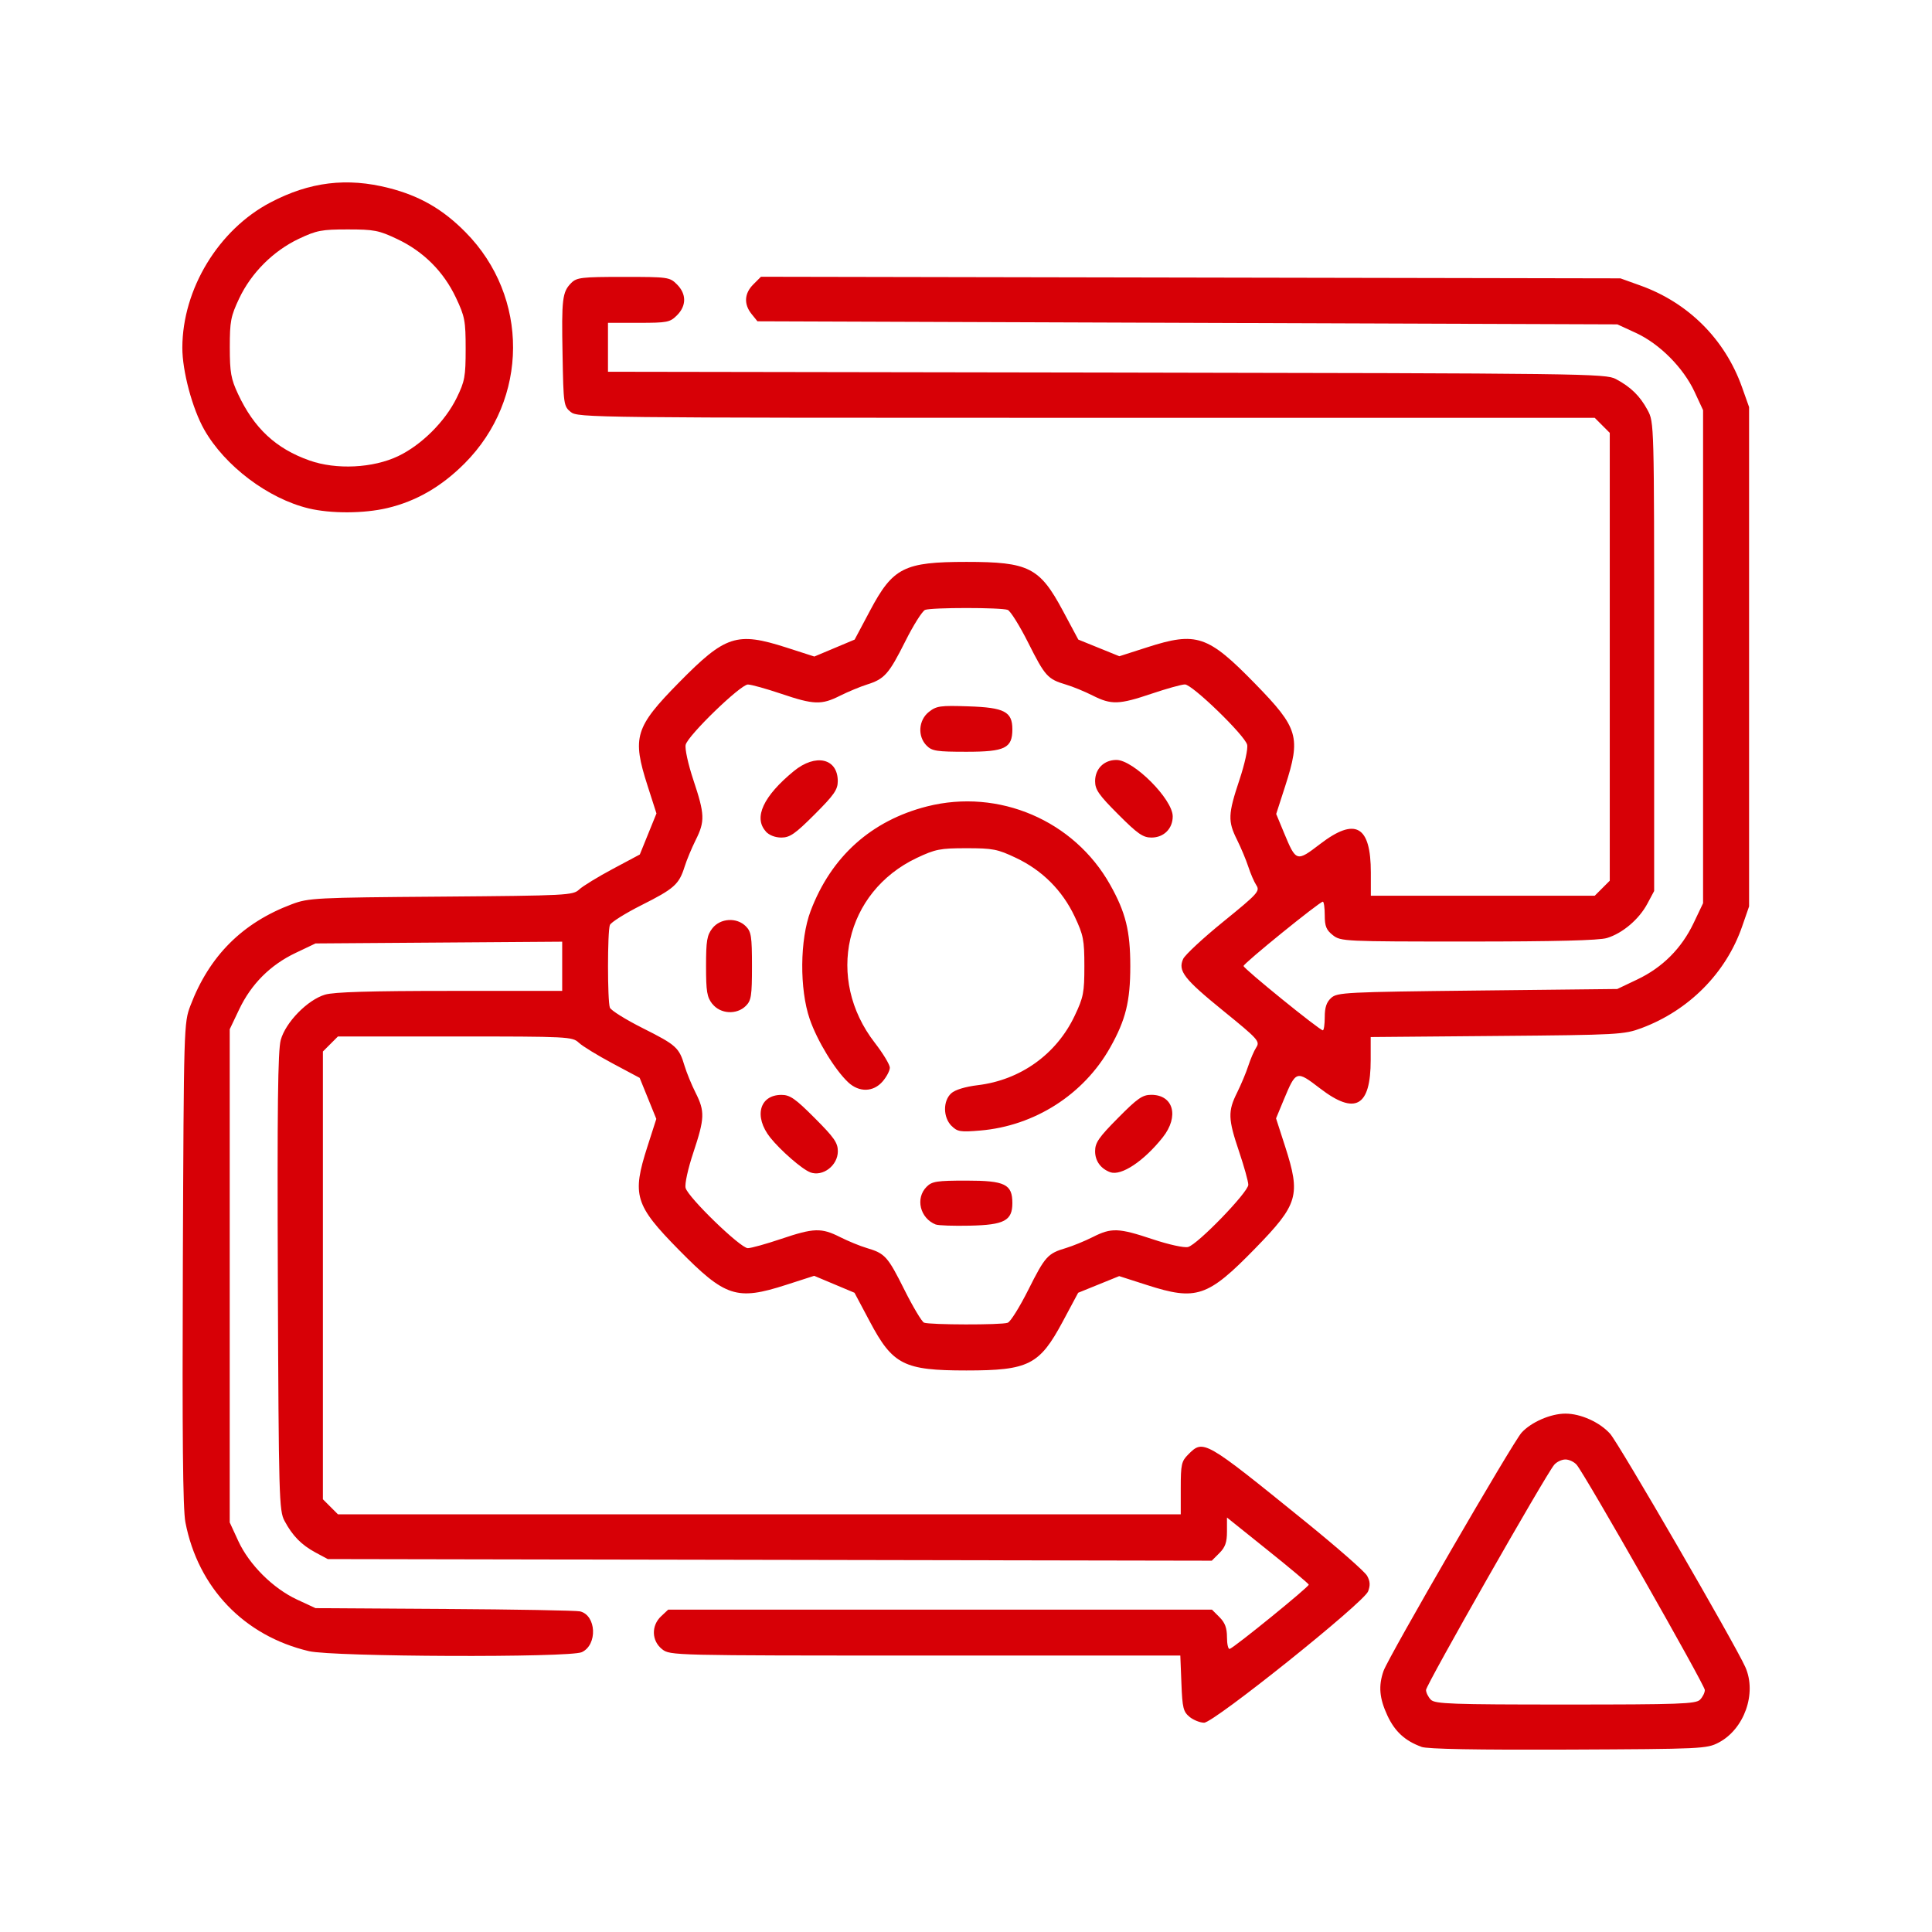 <?xml version="1.0" encoding="UTF-8" standalone="no"?>
<!-- Created with Inkscape (http://www.inkscape.org/) -->

<svg
   width="100"
   height="100"
   viewBox="0 0 26.458 26.458"
   version="1.1"
   id="svg5"
   inkscape:version="1.2.1 (9c6d41e, 2022-07-14)"
   xml:space="preserve"
   sodipodi:docname="icon-process-4-red.svg"
   xmlns:inkscape="http://www.inkscape.org/namespaces/inkscape"
   xmlns:sodipodi="http://sodipodi.sourceforge.net/DTD/sodipodi-0.dtd"
   xmlns="http://www.w3.org/2000/svg"
   xmlns:svg="http://www.w3.org/2000/svg"><sodipodi:namedview
     id="namedview7"
     pagecolor="#ffffff"
     bordercolor="#666666"
     borderopacity="1.0"
     inkscape:showpageshadow="false"
     inkscape:pageopacity="0"
     inkscape:pagecheckerboard="false"
     inkscape:deskcolor="#ffffff"
     inkscape:document-units="px"
     showgrid="false"
     inkscape:zoom="0.84096524"
     inkscape:cx="479.8058"
     inkscape:cy="118.31642"
     inkscape:window-width="1440"
     inkscape:window-height="847"
     inkscape:window-x="0"
     inkscape:window-y="25"
     inkscape:window-maximized="1"
     inkscape:current-layer="layer1" /><defs
     id="defs2" /><g
     inkscape:label="Layer 1"
     inkscape:groupmode="layer"
     id="layer1"><path
       style="fill:#d70006;fill-opacity:1;stroke-width:0.042"
       d="m 19.466,23.922 c -0.224,-0.081 -0.364,-0.209 -0.466,-0.428 -0.11,-0.237 -0.125,-0.405 -0.053,-0.611 0.066,-0.19 1.772,-3.135 1.891,-3.264 0.133,-0.145 0.399,-0.26 0.6,-0.26 0.209,0 0.469,0.117 0.612,0.276 0.118,0.131 1.715,2.887 1.852,3.196 0.159,0.359 -0.015,0.849 -0.366,1.033 -0.162,0.085 -0.23,0.088 -2.056,0.096 -1.264,0.005 -1.93,-0.007 -2.014,-0.037 z m 3.815,-0.645 c 0.036,-0.036 0.066,-0.096 0.066,-0.133 0,-0.067 -1.639,-2.948 -1.755,-3.084 -0.034,-0.04 -0.104,-0.073 -0.154,-0.073 -0.051,0 -0.12,0.033 -0.154,0.073 -0.117,0.138 -1.755,3.015 -1.755,3.083 0,0.037 0.03,0.097 0.066,0.134 0.058,0.058 0.283,0.066 1.843,0.066 1.56,0 1.785,-0.008 1.843,-0.066 z m -6.988,0.237 c -0.088,-0.072 -0.101,-0.121 -0.114,-0.461 l -0.015,-0.381 h -3.493 c -3.471,0 -3.494,-5.86e-4 -3.604,-0.087 -0.144,-0.114 -0.151,-0.322 -0.013,-0.451 l 0.097,-0.091 h 3.723 3.723 l 0.103,0.103 c 0.076,0.076 0.103,0.148 0.103,0.276 0,0.095 0.017,0.167 0.038,0.159 0.074,-0.028 1.09,-0.854 1.082,-0.88 -0.004,-0.015 -0.258,-0.228 -0.564,-0.473 l -0.556,-0.446 v 0.192 c 0,0.148 -0.024,0.215 -0.104,0.295 l -0.104,0.104 -6.053,-0.011 -6.053,-0.011 -0.168,-0.09 c -0.194,-0.105 -0.315,-0.228 -0.425,-0.434 -0.074,-0.139 -0.079,-0.315 -0.091,-3.272 -0.009,-2.391 0,-3.17 0.04,-3.314 0.067,-0.242 0.367,-0.549 0.607,-0.62 0.122,-0.036 0.621,-0.051 1.71,-0.051 h 1.537 v -0.337 -0.337 l -1.689,0.012 -1.689,0.012 -0.273,0.13 c -0.347,0.165 -0.607,0.426 -0.772,0.772 l -0.13,0.273 v 3.377 3.377 l 0.118,0.256 c 0.15,0.324 0.474,0.647 0.805,0.801 l 0.252,0.117 1.762,0.011 c 0.969,0.006 1.806,0.021 1.859,0.033 0.226,0.052 0.244,0.459 0.025,0.559 -0.168,0.077 -3.403,0.064 -3.736,-0.014 -0.888,-0.209 -1.519,-0.868 -1.692,-1.765 -0.035,-0.179 -0.044,-1.187 -0.035,-3.543 0.013,-3.262 0.014,-3.296 0.104,-3.533 0.259,-0.681 0.712,-1.134 1.389,-1.388 0.228,-0.086 0.321,-0.091 2.043,-0.104 1.729,-0.014 1.808,-0.018 1.892,-0.098 0.049,-0.046 0.255,-0.172 0.459,-0.281 l 0.371,-0.198 0.114,-0.281 0.114,-0.281 -0.122,-0.38 c -0.214,-0.666 -0.173,-0.8 0.432,-1.415 0.635,-0.645 0.789,-0.695 1.467,-0.478 l 0.385,0.124 0.276,-0.116 0.276,-0.116 0.21,-0.395 c 0.314,-0.592 0.467,-0.669 1.322,-0.669 0.852,0 1.002,0.076 1.319,0.668 l 0.212,0.396 0.281,0.114 0.281,0.114 0.38,-0.122 c 0.677,-0.218 0.832,-0.166 1.482,0.501 0.591,0.606 0.626,0.726 0.41,1.397 l -0.124,0.384 0.106,0.256 c 0.167,0.402 0.172,0.403 0.496,0.155 0.483,-0.37 0.694,-0.251 0.694,0.392 v 0.317 h 1.533 1.533 l 0.103,-0.103 0.103,-0.103 V 8.995 5.928 l -0.103,-0.103 -0.103,-0.103 h -6.962 c -6.789,0 -6.964,-0.002 -7.061,-0.08 -0.096,-0.078 -0.1,-0.103 -0.112,-0.783 -0.015,-0.769 -0.003,-0.861 0.119,-0.984 0.075,-0.075 0.141,-0.083 0.714,-0.083 0.614,0 0.634,0.003 0.734,0.103 0.131,0.131 0.131,0.292 0,0.423 -0.096,0.096 -0.133,0.103 -0.524,0.103 h -0.421 v 0.335 0.335 l 6.828,0.011 c 6.574,0.011 6.833,0.014 6.975,0.089 0.206,0.11 0.329,0.231 0.434,0.425 0.09,0.168 0.09,0.172 0.09,3.377 v 3.209 l -0.093,0.174 c -0.114,0.214 -0.341,0.406 -0.554,0.47 -0.109,0.033 -0.718,0.048 -1.901,0.048 -1.698,0 -1.744,-0.002 -1.852,-0.087 -0.09,-0.071 -0.111,-0.122 -0.111,-0.273 0,-0.102 -0.012,-0.186 -0.026,-0.186 -0.044,0 -1.086,0.845 -1.086,0.881 0,0.036 1.042,0.881 1.086,0.881 0.014,0 0.026,-0.082 0.026,-0.182 0,-0.132 0.024,-0.204 0.088,-0.262 0.083,-0.075 0.195,-0.081 2.003,-0.101 l 1.915,-0.021 0.273,-0.13 c 0.347,-0.165 0.607,-0.426 0.772,-0.772 l 0.13,-0.273 V 8.995 5.617 l -0.117,-0.252 c -0.154,-0.33 -0.477,-0.655 -0.801,-0.805 l -0.256,-0.118 -5.888,-0.021 -5.888,-0.021 -0.08,-0.099 c -0.109,-0.135 -0.101,-0.283 0.024,-0.407 l 0.104,-0.104 5.885,0.011 5.885,0.011 0.273,0.098 c 0.658,0.236 1.159,0.737 1.392,1.392 l 0.097,0.273 v 3.419 3.419 l -0.095,0.274 c -0.22,0.636 -0.727,1.149 -1.377,1.392 -0.239,0.089 -0.314,0.094 -1.979,0.108 l -1.731,0.015 v 0.314 c 0,0.641 -0.212,0.759 -0.694,0.389 -0.324,-0.248 -0.328,-0.247 -0.496,0.155 l -0.106,0.256 0.124,0.384 c 0.216,0.671 0.181,0.791 -0.41,1.397 -0.65,0.667 -0.805,0.719 -1.482,0.501 l -0.38,-0.122 -0.281,0.114 -0.281,0.114 -0.212,0.396 c -0.318,0.593 -0.467,0.668 -1.319,0.668 -0.855,0 -1.008,-0.077 -1.322,-0.669 l -0.21,-0.395 -0.276,-0.116 -0.276,-0.116 -0.385,0.124 c -0.677,0.218 -0.832,0.167 -1.467,-0.478 -0.605,-0.615 -0.646,-0.749 -0.432,-1.415 l 0.122,-0.38 -0.114,-0.281 -0.114,-0.281 -0.371,-0.198 c -0.204,-0.109 -0.412,-0.236 -0.462,-0.283 -0.088,-0.083 -0.139,-0.086 -1.695,-0.086 h -1.604 l -0.103,0.103 -0.103,0.103 v 3.066 3.066 l 0.103,0.103 0.103,0.103 h 5.771 5.771 v -0.359 c 0,-0.325 0.01,-0.368 0.103,-0.461 0.208,-0.208 0.217,-0.203 1.596,0.914 0.438,0.355 0.822,0.691 0.853,0.748 0.042,0.075 0.045,0.131 0.014,0.213 -0.06,0.156 -2.113,1.799 -2.246,1.799 -0.055,0 -0.145,-0.036 -0.2,-0.08 z m -2.492,-5.4 c 0.038,-0.014 0.164,-0.217 0.281,-0.45 0.231,-0.46 0.265,-0.498 0.517,-0.573 0.092,-0.028 0.257,-0.095 0.366,-0.15 0.257,-0.13 0.352,-0.126 0.821,0.03 0.219,0.073 0.431,0.12 0.484,0.106 0.129,-0.032 0.825,-0.751 0.825,-0.852 0,-0.045 -0.057,-0.249 -0.126,-0.454 -0.152,-0.449 -0.155,-0.553 -0.027,-0.809 0.054,-0.109 0.123,-0.273 0.153,-0.366 0.03,-0.092 0.079,-0.207 0.11,-0.254 0.052,-0.081 0.023,-0.113 -0.45,-0.497 -0.543,-0.441 -0.626,-0.549 -0.552,-0.713 0.025,-0.055 0.273,-0.286 0.552,-0.512 0.473,-0.384 0.502,-0.417 0.45,-0.497 -0.031,-0.047 -0.08,-0.162 -0.11,-0.254 -0.03,-0.092 -0.099,-0.257 -0.153,-0.366 -0.129,-0.257 -0.125,-0.353 0.031,-0.821 0.073,-0.219 0.12,-0.431 0.106,-0.484 -0.033,-0.129 -0.751,-0.825 -0.852,-0.825 -0.045,0 -0.249,0.057 -0.454,0.126 -0.45,0.152 -0.553,0.155 -0.809,0.026 -0.109,-0.055 -0.274,-0.123 -0.366,-0.15 -0.251,-0.075 -0.286,-0.113 -0.517,-0.573 -0.117,-0.233 -0.244,-0.436 -0.281,-0.45 -0.089,-0.034 -1.041,-0.034 -1.131,0 -0.038,0.015 -0.16,0.208 -0.271,0.43 -0.226,0.45 -0.285,0.517 -0.527,0.593 -0.092,0.029 -0.257,0.098 -0.366,0.152 -0.256,0.129 -0.36,0.125 -0.809,-0.027 -0.205,-0.069 -0.409,-0.126 -0.454,-0.126 -0.101,0 -0.82,0.696 -0.852,0.825 -0.013,0.053 0.033,0.265 0.106,0.484 0.156,0.468 0.16,0.564 0.031,0.821 -0.054,0.109 -0.123,0.273 -0.152,0.366 -0.076,0.242 -0.143,0.301 -0.593,0.527 -0.222,0.112 -0.416,0.234 -0.43,0.271 -0.034,0.089 -0.034,1.041 0,1.131 0.015,0.038 0.217,0.164 0.45,0.281 0.46,0.231 0.498,0.265 0.573,0.517 0.028,0.092 0.095,0.257 0.15,0.366 0.13,0.257 0.126,0.352 -0.03,0.821 -0.073,0.219 -0.12,0.431 -0.106,0.484 0.033,0.129 0.751,0.825 0.852,0.825 0.045,0 0.249,-0.057 0.454,-0.126 0.45,-0.152 0.553,-0.155 0.809,-0.026 0.109,0.055 0.274,0.123 0.366,0.15 0.251,0.075 0.286,0.113 0.517,0.575 0.117,0.234 0.238,0.435 0.267,0.447 0.078,0.031 1.062,0.033 1.144,0.002 z m -0.985,-1.344 c -0.217,-0.086 -0.284,-0.36 -0.126,-0.518 0.074,-0.074 0.14,-0.084 0.545,-0.084 0.528,0 0.629,0.049 0.629,0.308 0,0.24 -0.111,0.299 -0.581,0.309 -0.223,0.005 -0.433,-0.002 -0.468,-0.016 z m -1.72,-0.716 c -0.11,-0.04 -0.407,-0.299 -0.549,-0.477 -0.226,-0.286 -0.147,-0.583 0.155,-0.583 0.116,0 0.189,0.05 0.455,0.317 0.266,0.266 0.317,0.339 0.317,0.455 0,0.195 -0.205,0.352 -0.378,0.289 z m 4.111,1.26e-4 c -0.132,-0.048 -0.21,-0.154 -0.21,-0.289 0,-0.116 0.051,-0.19 0.314,-0.455 0.267,-0.27 0.335,-0.317 0.455,-0.317 0.305,0 0.385,0.296 0.157,0.583 -0.257,0.324 -0.567,0.531 -0.717,0.477 z m -2.176,-0.635 c -0.117,-0.117 -0.119,-0.343 -0.004,-0.447 0.053,-0.048 0.191,-0.09 0.363,-0.111 0.584,-0.07 1.078,-0.424 1.327,-0.95 0.121,-0.254 0.133,-0.319 0.133,-0.68 0,-0.361 -0.013,-0.425 -0.133,-0.68 -0.169,-0.358 -0.445,-0.633 -0.802,-0.802 -0.254,-0.121 -0.319,-0.133 -0.68,-0.133 -0.361,0 -0.425,0.013 -0.68,0.133 -0.983,0.466 -1.254,1.654 -0.576,2.53 0.114,0.147 0.207,0.301 0.207,0.342 0,0.041 -0.044,0.125 -0.098,0.188 -0.127,0.148 -0.322,0.153 -0.472,0.013 -0.183,-0.172 -0.425,-0.569 -0.527,-0.866 -0.141,-0.41 -0.136,-1.09 0.012,-1.48 0.282,-0.746 0.832,-1.239 1.596,-1.433 0.981,-0.248 2.012,0.193 2.506,1.073 0.213,0.379 0.276,0.633 0.276,1.115 0,0.483 -0.063,0.737 -0.276,1.115 -0.362,0.643 -1.034,1.073 -1.778,1.136 -0.274,0.023 -0.313,0.017 -0.394,-0.064 z m -3.275,-1.669 c -0.074,-0.095 -0.087,-0.169 -0.087,-0.519 0,-0.349 0.013,-0.424 0.087,-0.519 0.109,-0.139 0.334,-0.152 0.458,-0.027 0.074,0.074 0.084,0.14 0.084,0.545 0,0.406 -0.01,0.472 -0.084,0.545 -0.125,0.125 -0.349,0.112 -0.458,-0.027 z m 0.731,-2.365 c -0.17,-0.188 -0.033,-0.483 0.384,-0.825 0.299,-0.245 0.602,-0.176 0.602,0.138 0,0.116 -0.051,0.189 -0.317,0.455 -0.266,0.266 -0.339,0.317 -0.455,0.317 -0.085,0 -0.168,-0.032 -0.215,-0.084 z m 4.827,-0.232 c -0.266,-0.266 -0.317,-0.339 -0.317,-0.455 0,-0.17 0.122,-0.291 0.292,-0.291 0.234,0 0.771,0.538 0.771,0.773 0,0.168 -0.122,0.29 -0.291,0.29 -0.116,0 -0.189,-0.05 -0.455,-0.317 z m -2.624,-0.942 c -0.127,-0.127 -0.112,-0.349 0.031,-0.462 0.104,-0.082 0.156,-0.089 0.541,-0.076 0.493,0.016 0.602,0.073 0.602,0.314 0,0.259 -0.101,0.308 -0.629,0.308 -0.406,0 -0.472,-0.01 -0.545,-0.084 z M 4.226,6.962 c -0.555,-0.134 -1.147,-0.581 -1.429,-1.078 -0.163,-0.287 -0.301,-0.804 -0.3,-1.123 0.002,-0.802 0.495,-1.615 1.206,-1.988 0.538,-0.283 1.048,-0.345 1.623,-0.198 0.423,0.108 0.74,0.291 1.051,0.607 0.871,0.883 0.865,2.282 -0.014,3.164 -0.317,0.318 -0.664,0.519 -1.06,0.612 -0.322,0.076 -0.774,0.077 -1.077,0.004 z m 1.228,-0.716 c 0.319,-0.153 0.641,-0.473 0.8,-0.797 0.111,-0.227 0.123,-0.292 0.123,-0.671 10e-6,-0.384 -0.011,-0.443 -0.133,-0.701 -0.169,-0.358 -0.445,-0.633 -0.802,-0.802 -0.254,-0.121 -0.319,-0.133 -0.68,-0.133 -0.358,0 -0.426,0.013 -0.671,0.129 -0.349,0.166 -0.649,0.465 -0.815,0.815 -0.116,0.246 -0.129,0.313 -0.129,0.671 3.8e-4,0.344 0.016,0.432 0.113,0.639 0.219,0.469 0.519,0.748 0.978,0.91 0.367,0.13 0.871,0.105 1.216,-0.06 z"
       id="path60982" /></g></svg>
